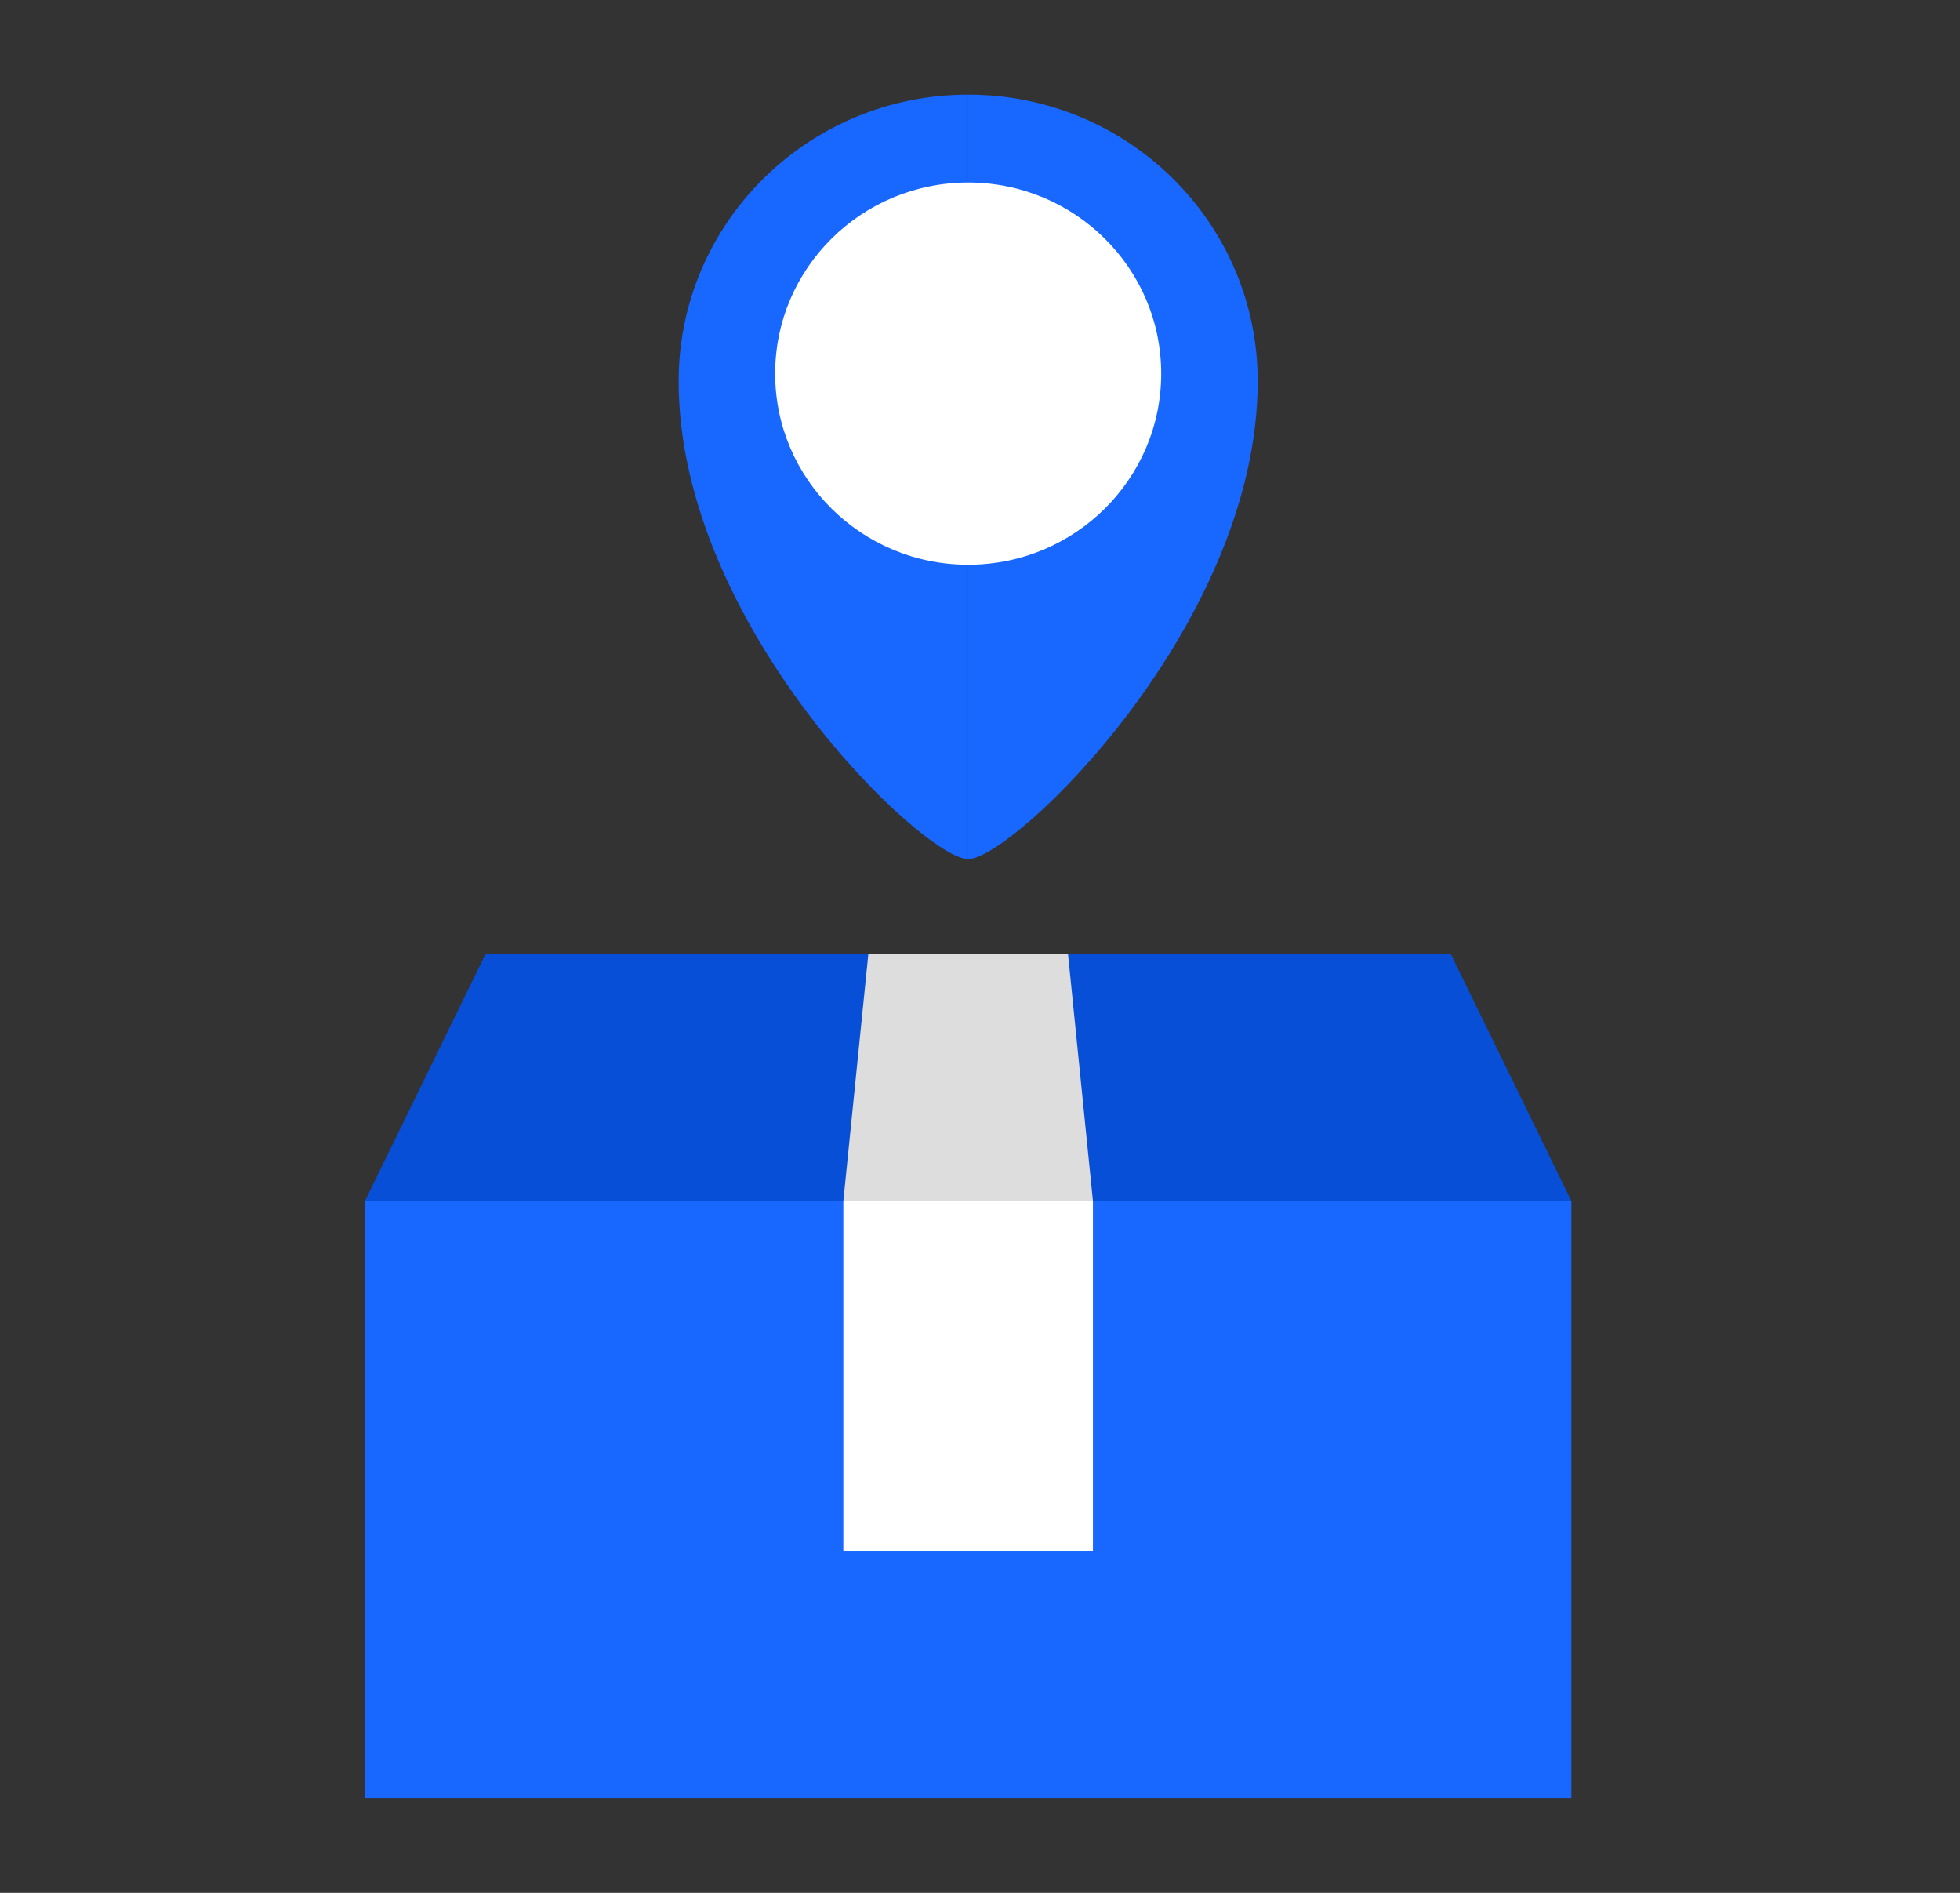 <svg width="29" height="28" viewBox="0 0 29 28" fill="none" xmlns="http://www.w3.org/2000/svg">
<rect x="0" y="0" width="29" height="28" fill="#333333" stroke="none"/>
<path d="M23.25 17.766H5.4V26.6H23.25V17.766Z" fill="#1867FF"/>
<path d="M23.25 17.766H5.4L7.185 14.111H21.465L23.25 17.766Z" fill="#084FD8"/>
<path d="M16.171 17.766H12.478V22.945H16.171V17.766Z" fill="white"/>
<path d="M16.171 17.766H12.478L12.848 14.111H15.802L16.171 17.766Z" fill="#DDDDDD"/>
<path d="M14.325 1.4C16.691 1.4 18.609 3.298 18.609 5.64C18.609 9.252 14.987 12.708 14.325 12.708" fill="#1867FF"/>
<path d="M14.325 1.4C11.959 1.4 10.041 3.298 10.041 5.64C10.041 9.252 13.663 12.708 14.325 12.708" fill="#1867FF"/>
<path d="M14.325 8.354C15.902 8.354 17.181 7.088 17.181 5.527C17.181 3.966 15.902 2.7 14.325 2.7C12.748 2.7 11.469 3.966 11.469 5.527C11.469 7.088 12.748 8.354 14.325 8.354Z" fill="white"/>
</svg>
